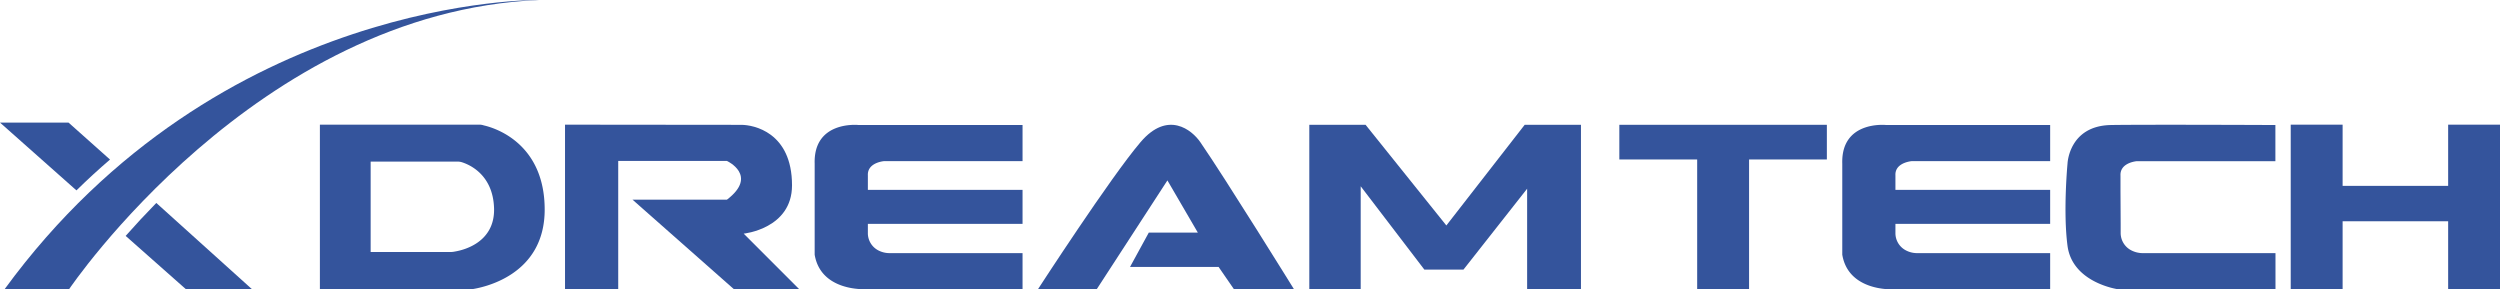 <svg xmlns="http://www.w3.org/2000/svg" viewBox="0 0 553.08 63.98"><defs><style>.cls-1{fill:#34549c;}</style></defs><g id="图层_2" data-name="图层 2"><g id="图层_1-2" data-name="图层 1"><path class="cls-1" d="M125,27.58V64h11.77V35.61h24.06s7,3.21,0,8.56H139.93L162.39,64h14.44l-12.3-12.31S175.22,50.61,175.22,41c0-11.77-8.55-13.38-11.22-13.38Z"/><path class="cls-1" d="M422.9,35.65a1.56,1.56,0,0,1,.31,0h30.35v-8H417.19s-9.91-1-9.62,8.55V56.34C408.93,64.54,418.8,64,418.8,64h34.76V56H424.14a5.36,5.36,0,0,1-2.59-.66,4.29,4.29,0,0,1-2.22-3.82V49.53h34.23V42H419.33v-3.2C419.2,36.25,422.14,35.74,422.9,35.65Z"/><path class="cls-1" d="M469.16,49.55v1.94a4.3,4.3,0,0,0,2.14,3.78A5.55,5.55,0,0,0,474,56h29.41v8H468.63s-10.14-1.38-11.23-9.62c-1-7.59,0-18.17,0-18.17s.28-8.39,9.63-8.55c7.48-.13,36.36,0,36.36,0v8H473l-.31,0c-.76.09-3.7.6-3.57,3.19v3.21"/><path class="cls-1" d="M106.22,27.58H70.77V64h32.87a4.46,4.46,0,0,0,.63,0c2.39-.34,16.23-2.94,16.23-17.62s-11-18.08-13.44-18.63A3.44,3.44,0,0,0,106.22,27.58ZM99.85,55.75H82v-20h19.21a3.17,3.17,0,0,1,1,.15c1.7.54,6.84,2.77,7.09,10.12.25,7.6-6.71,9.3-8.62,9.62A5.29,5.29,0,0,1,99.85,55.75Z"/><path class="cls-1" d="M24.34,35.3l-9.18-8.18H0l16.91,15Q20.59,38.51,24.34,35.3Z"/><path class="cls-1" d="M27.8,52.19,41.15,64H55.77L34.58,44.9C31.89,47.67,30.24,49.44,27.8,52.19Z"/><path class="cls-1" d="M254.15,51.46,250,59.05h19.59L273,64h13.28s-15.18-24.5-20.74-32.56c-1.85-2.68-7.18-7.08-13.21,0C245.77,39.09,229.62,64,229.62,64h13l15.65-24.09L265,51.46Z"/><polygon class="cls-1" points="289.66 27.61 289.66 63.98 301.03 63.98 301.03 41.21 315.11 59.64 323.77 59.64 337.85 41.75 337.85 63.98 349.76 63.98 349.76 27.61 337.31 27.61 319.98 49.88 302.11 27.61 289.66 27.61"/><path class="cls-1" d="M1,64H15.27s41.36-61.37,104-64C119.25,0,48.61-1.14,1,64Z"/><polygon class="cls-1" points="404.16 27.61 358.25 27.61 358.25 35.28 375.47 35.28 375.47 63.98 386.95 63.98 386.95 35.28 404.16 35.28 404.16 27.61"/><polygon class="cls-1" points="541.61 27.58 541.61 41.12 518.26 41.12 518.26 27.58 506.78 27.58 506.78 63.98 518.26 63.98 518.26 48.95 541.61 48.95 541.61 63.98 553.08 63.98 553.08 27.58 541.61 27.58"/><path class="cls-1" d="M195.56,35.65a1.67,1.67,0,0,1,.31,0h30.35v-8H189.86s-9.91-1-9.63,8.55V56.34c1.37,8.2,11.23,7.63,11.23,7.63h34.76V56H196.81a5.4,5.4,0,0,1-2.6-.66A4.3,4.3,0,0,1,192,51.47V49.53h34.22V42H192v-3.2C191.87,36.25,194.8,35.73,195.56,35.65Z"/></g></g></svg>